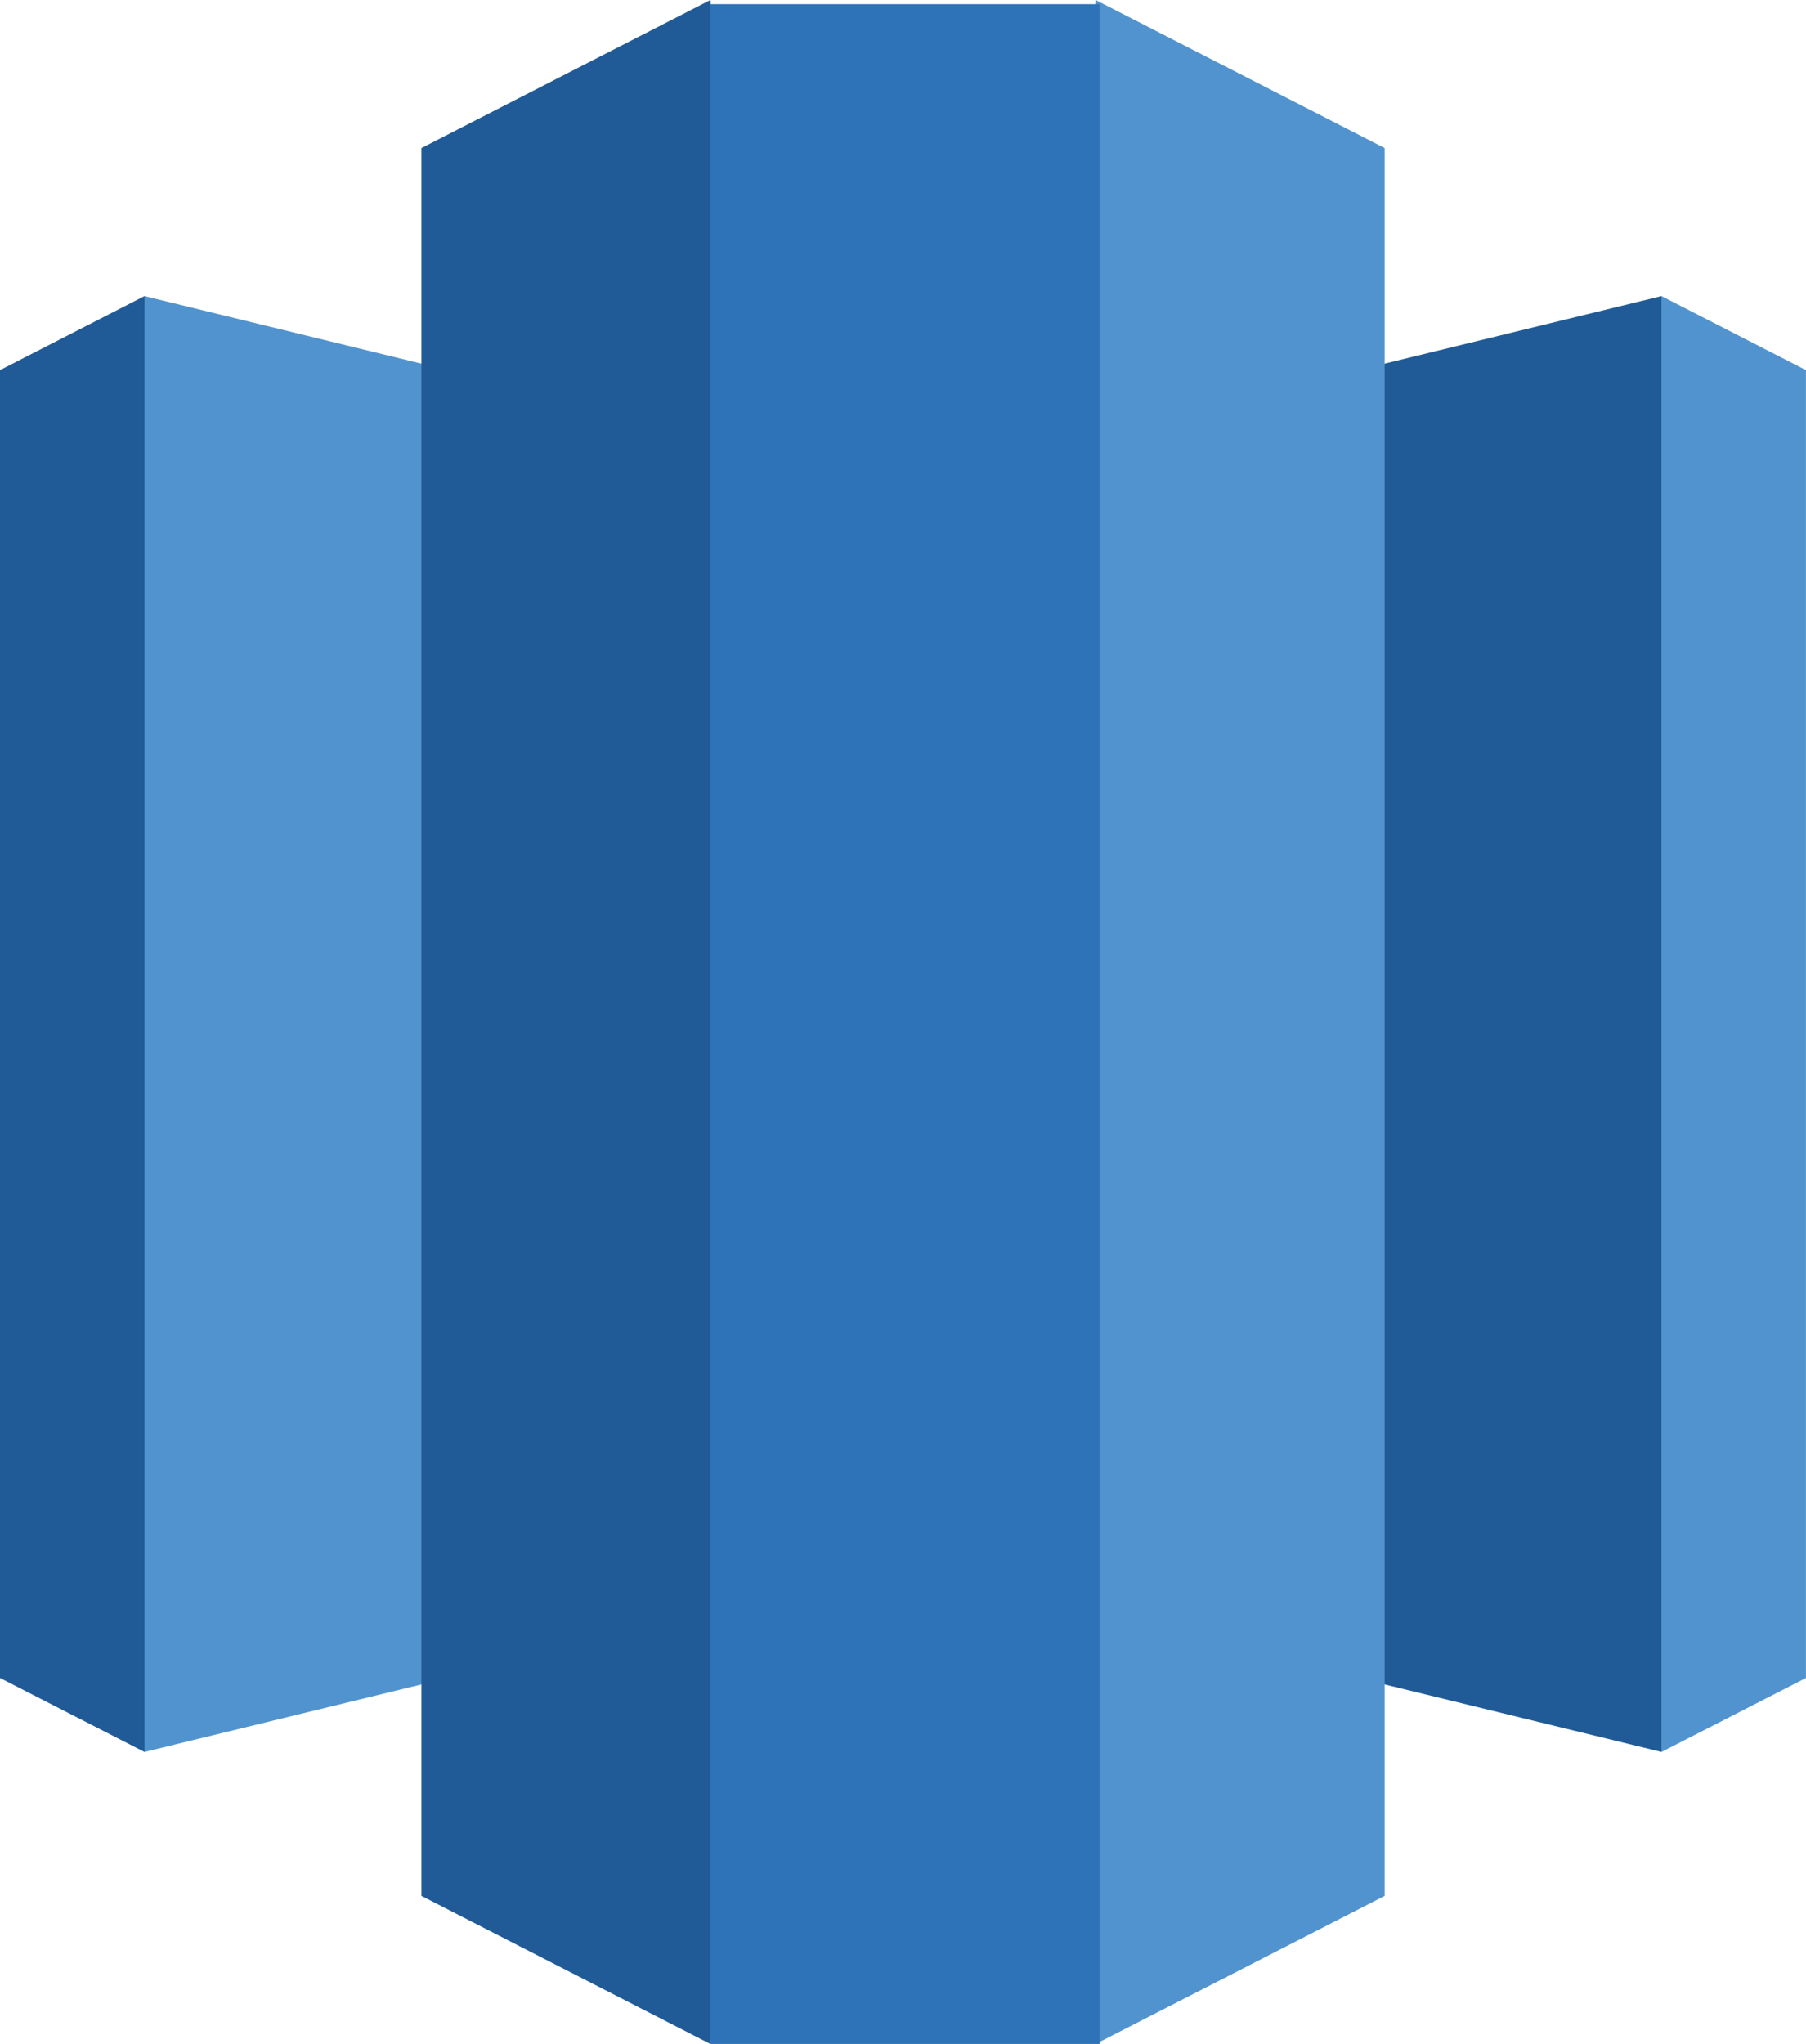 <svg xmlns="http://www.w3.org/2000/svg" width="38" height="43" viewBox="0 0 38 43" fill="none"><g clip-path="url(#clip0_11062_4548)"><path d="M19 10.123L34.96 6.229V36.857L19 32.964V10.123Z" fill="#205B97"></path><path d="M34.959 36.857L37.999 35.3V7.787L34.959 6.229V36.857ZM18.999 10.123L3.039 6.229V36.857L18.999 32.964V10.123Z" fill="#5193CE"></path><path d="M3.04 36.857L0 35.3V7.787L3.04 6.229V36.857Z" fill="#205B97"></path><path d="M23.054 0L29.134 3.115V39.885L23.054 43L21.195 22.581L23.054 0Z" fill="#5193CE"></path><path d="M14.947 0L8.867 3.115V39.885L14.947 43L16.806 22.581L14.947 0Z" fill="#205B97"></path><path d="M14.945 43H23.136V0.087H14.945V43Z" fill="#2E73B7"></path></g><defs><clipPath id="clip0_11062_4548"><rect width="38" height="43" fill="white" transform="matrix(1 0 0 -1 0 43)"></rect></clipPath></defs></svg>